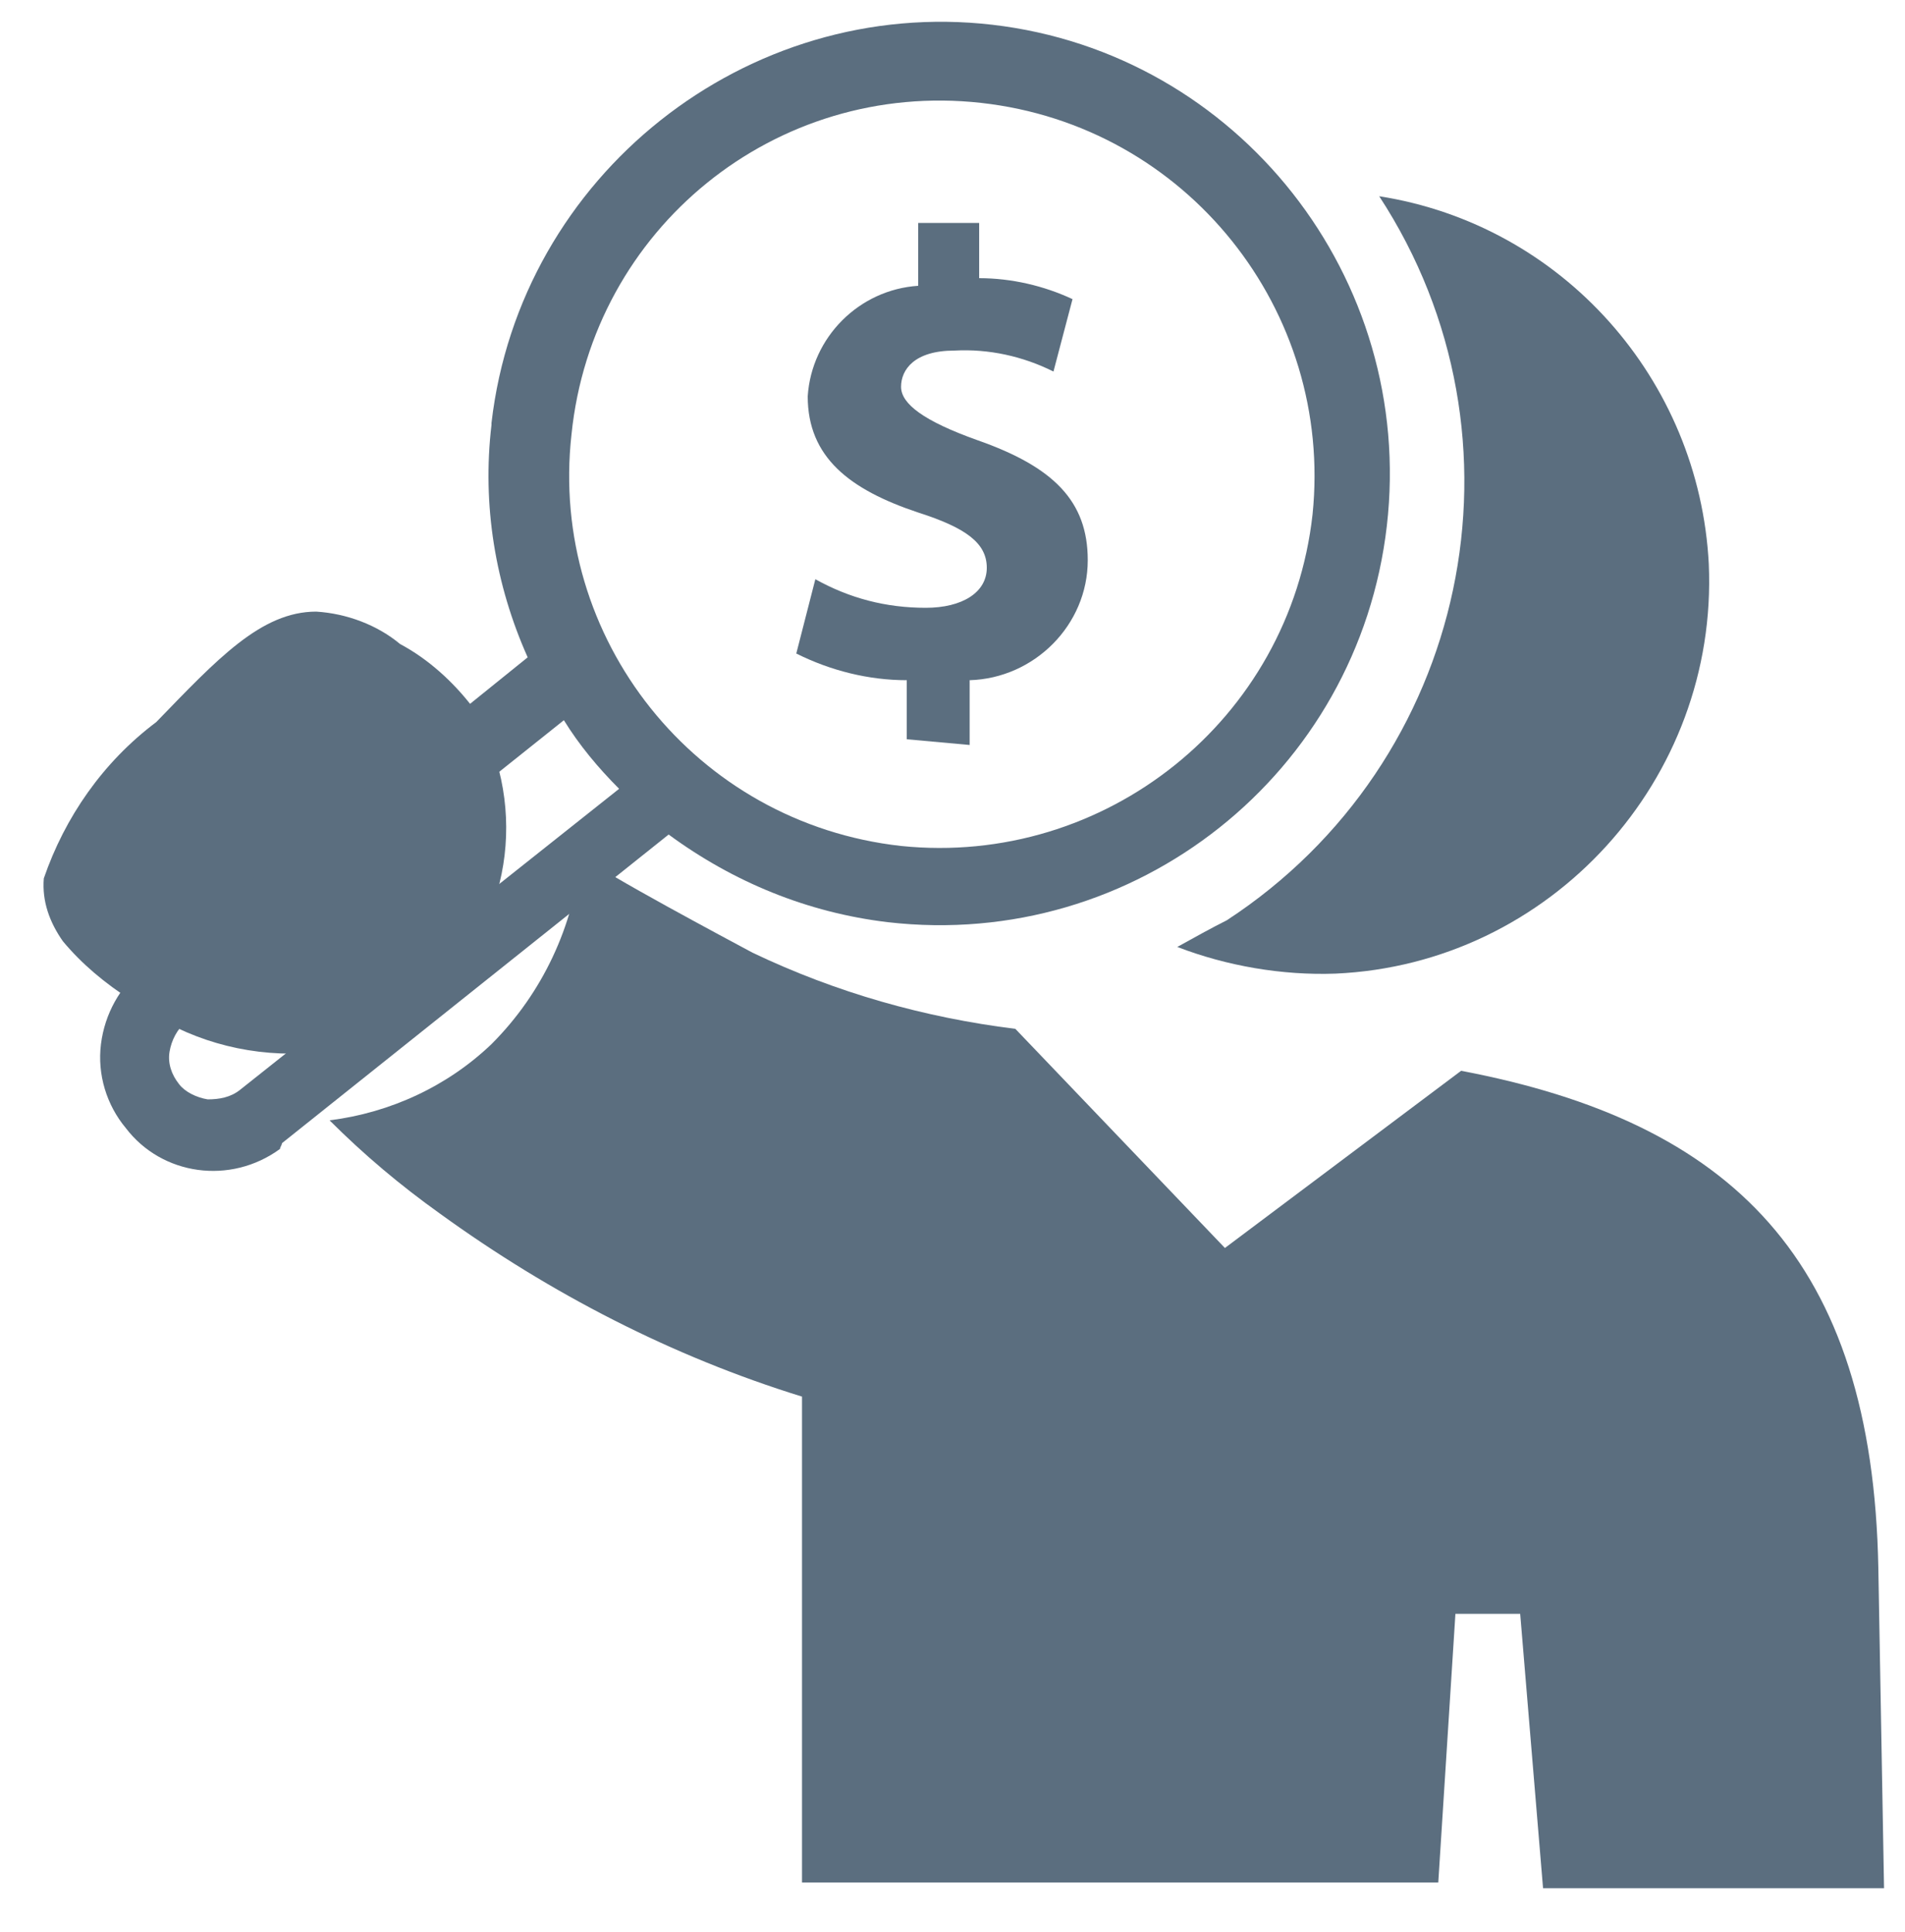 <?xml version="1.0" encoding="utf-8"?>
<!-- Generator: Adobe Illustrator 26.4.1, SVG Export Plug-In . SVG Version: 6.00 Build 0)  -->
<svg version="1.1" id="Layer_1" xmlns="http://www.w3.org/2000/svg" xmlns:xlink="http://www.w3.org/1999/xlink" x="0px" y="0px"
	 viewBox="0 0 100 101.4" style="enable-background:new 0 0 100 101.4;" xml:space="preserve">
<style type="text/css">
	.st0{fill:#5B6E7F;}
</style>
<g id="Layer_2_00000005229506508473007560000001582037236726399141_">
	<g id="Layer_1-2">
		<path class="st0" d="M47.6,38.8v-3.1c-2,0-4-0.5-5.8-1.4l1-3.9c1.8,1,3.7,1.5,5.8,1.5c1.9,0,3.2-0.8,3.2-2.1
			c0-1.3-1.1-2.1-3.6-2.9c-3.6-1.2-5.8-2.9-5.8-6.1c0.2-3.1,2.7-5.6,5.8-5.8v-3.3h3.2v2.9c1.7,0,3.4,0.4,4.9,1.1l-1,3.8
			c-1.6-0.8-3.4-1.2-5.2-1.1c-2.1,0-2.8,1-2.8,1.9s1.2,1.8,4,2.8c4,1.4,5.8,3.2,5.8,6.3c0,3.4-2.8,6.2-6.2,6.3v3.4L47.6,38.8z"/>
		<path class="st0" d="M61.8,49.7c2.6,1,5.5,1.5,8.3,1.4c11.3-0.5,20.1-10.2,19.6-21.5c-0.5-9.7-7.7-17.8-17.3-19.3
			c8.3,12.7,4.7,29.7-8,38C63.6,48.7,62.7,49.2,61.8,49.7"/>
		<path class="st0" d="M98.6,82.3c-0.3-16.2-7.7-23.4-21.9-26.1l-12.4,9.3L53.3,54c-4.8-0.6-9.4-1.9-13.8-4c-1.3-0.7-7.7-4.1-9-5.1
			c-0.4,3.7-2,7.2-4.7,9.9c-2.3,2.2-5.3,3.6-8.5,4c1.8,1.8,3.7,3.4,5.8,4.9c5.8,4.2,12.2,7.5,19,9.6v25.5h33.4l0.9-14.1h3.4L81,99.1
			h17.9L98.6,82.3z"/>
		<path class="st0" d="M23,52c4-3.9,4.7-10.1,1.8-14.9c-1-1.3-2.3-2.5-3.8-3.3c-1.2-1-2.8-1.6-4.4-1.7c-2.9,0-5.2,2.5-8.4,5.8
			c-2.8,2.1-4.8,5-5.9,8.2c-0.1,1.2,0.3,2.3,1,3.3c1,1.2,2.2,2.2,3.6,3.1c2.4,1.8,5.3,2.8,8.4,2.8C18.2,55.2,21,54.1,23,52"/>
		<path class="st0" d="M14.8,60l20.3-16.2c3.4,2.5,7.3,4.1,11.5,4.6c13,1.5,24.7-7.8,26.2-20.8S65,2.8,52.1,1.3S27.3,9.2,25.8,22.2
			v0.1c-0.5,4.2,0.2,8.4,1.9,12.2L7.5,50.8c-1.2,1-2,2.4-2.2,4s0.3,3.2,1.3,4.4c1.9,2.5,5.5,3,8.1,1.1C14.7,60.2,14.8,60.1,14.8,60z
			 M51.5,5.4C62.3,6.6,70,16.3,68.9,27C67.7,37.8,58,45.5,47.3,44.4C36.5,43.2,28.8,33.5,30,22.8l0,0C31.1,12,40.7,4.2,51.5,5.4
			L51.5,5.4z M9.4,56.9c-0.4-0.5-0.6-1.1-0.5-1.7s0.4-1.2,0.9-1.6l19.8-15.8c0.8,1.3,1.8,2.5,2.9,3.6L12.6,57.2
			c-0.5,0.4-1.1,0.5-1.7,0.5C10.3,57.6,9.7,57.3,9.4,56.9z"/>
	</g>
</g>
</svg>
